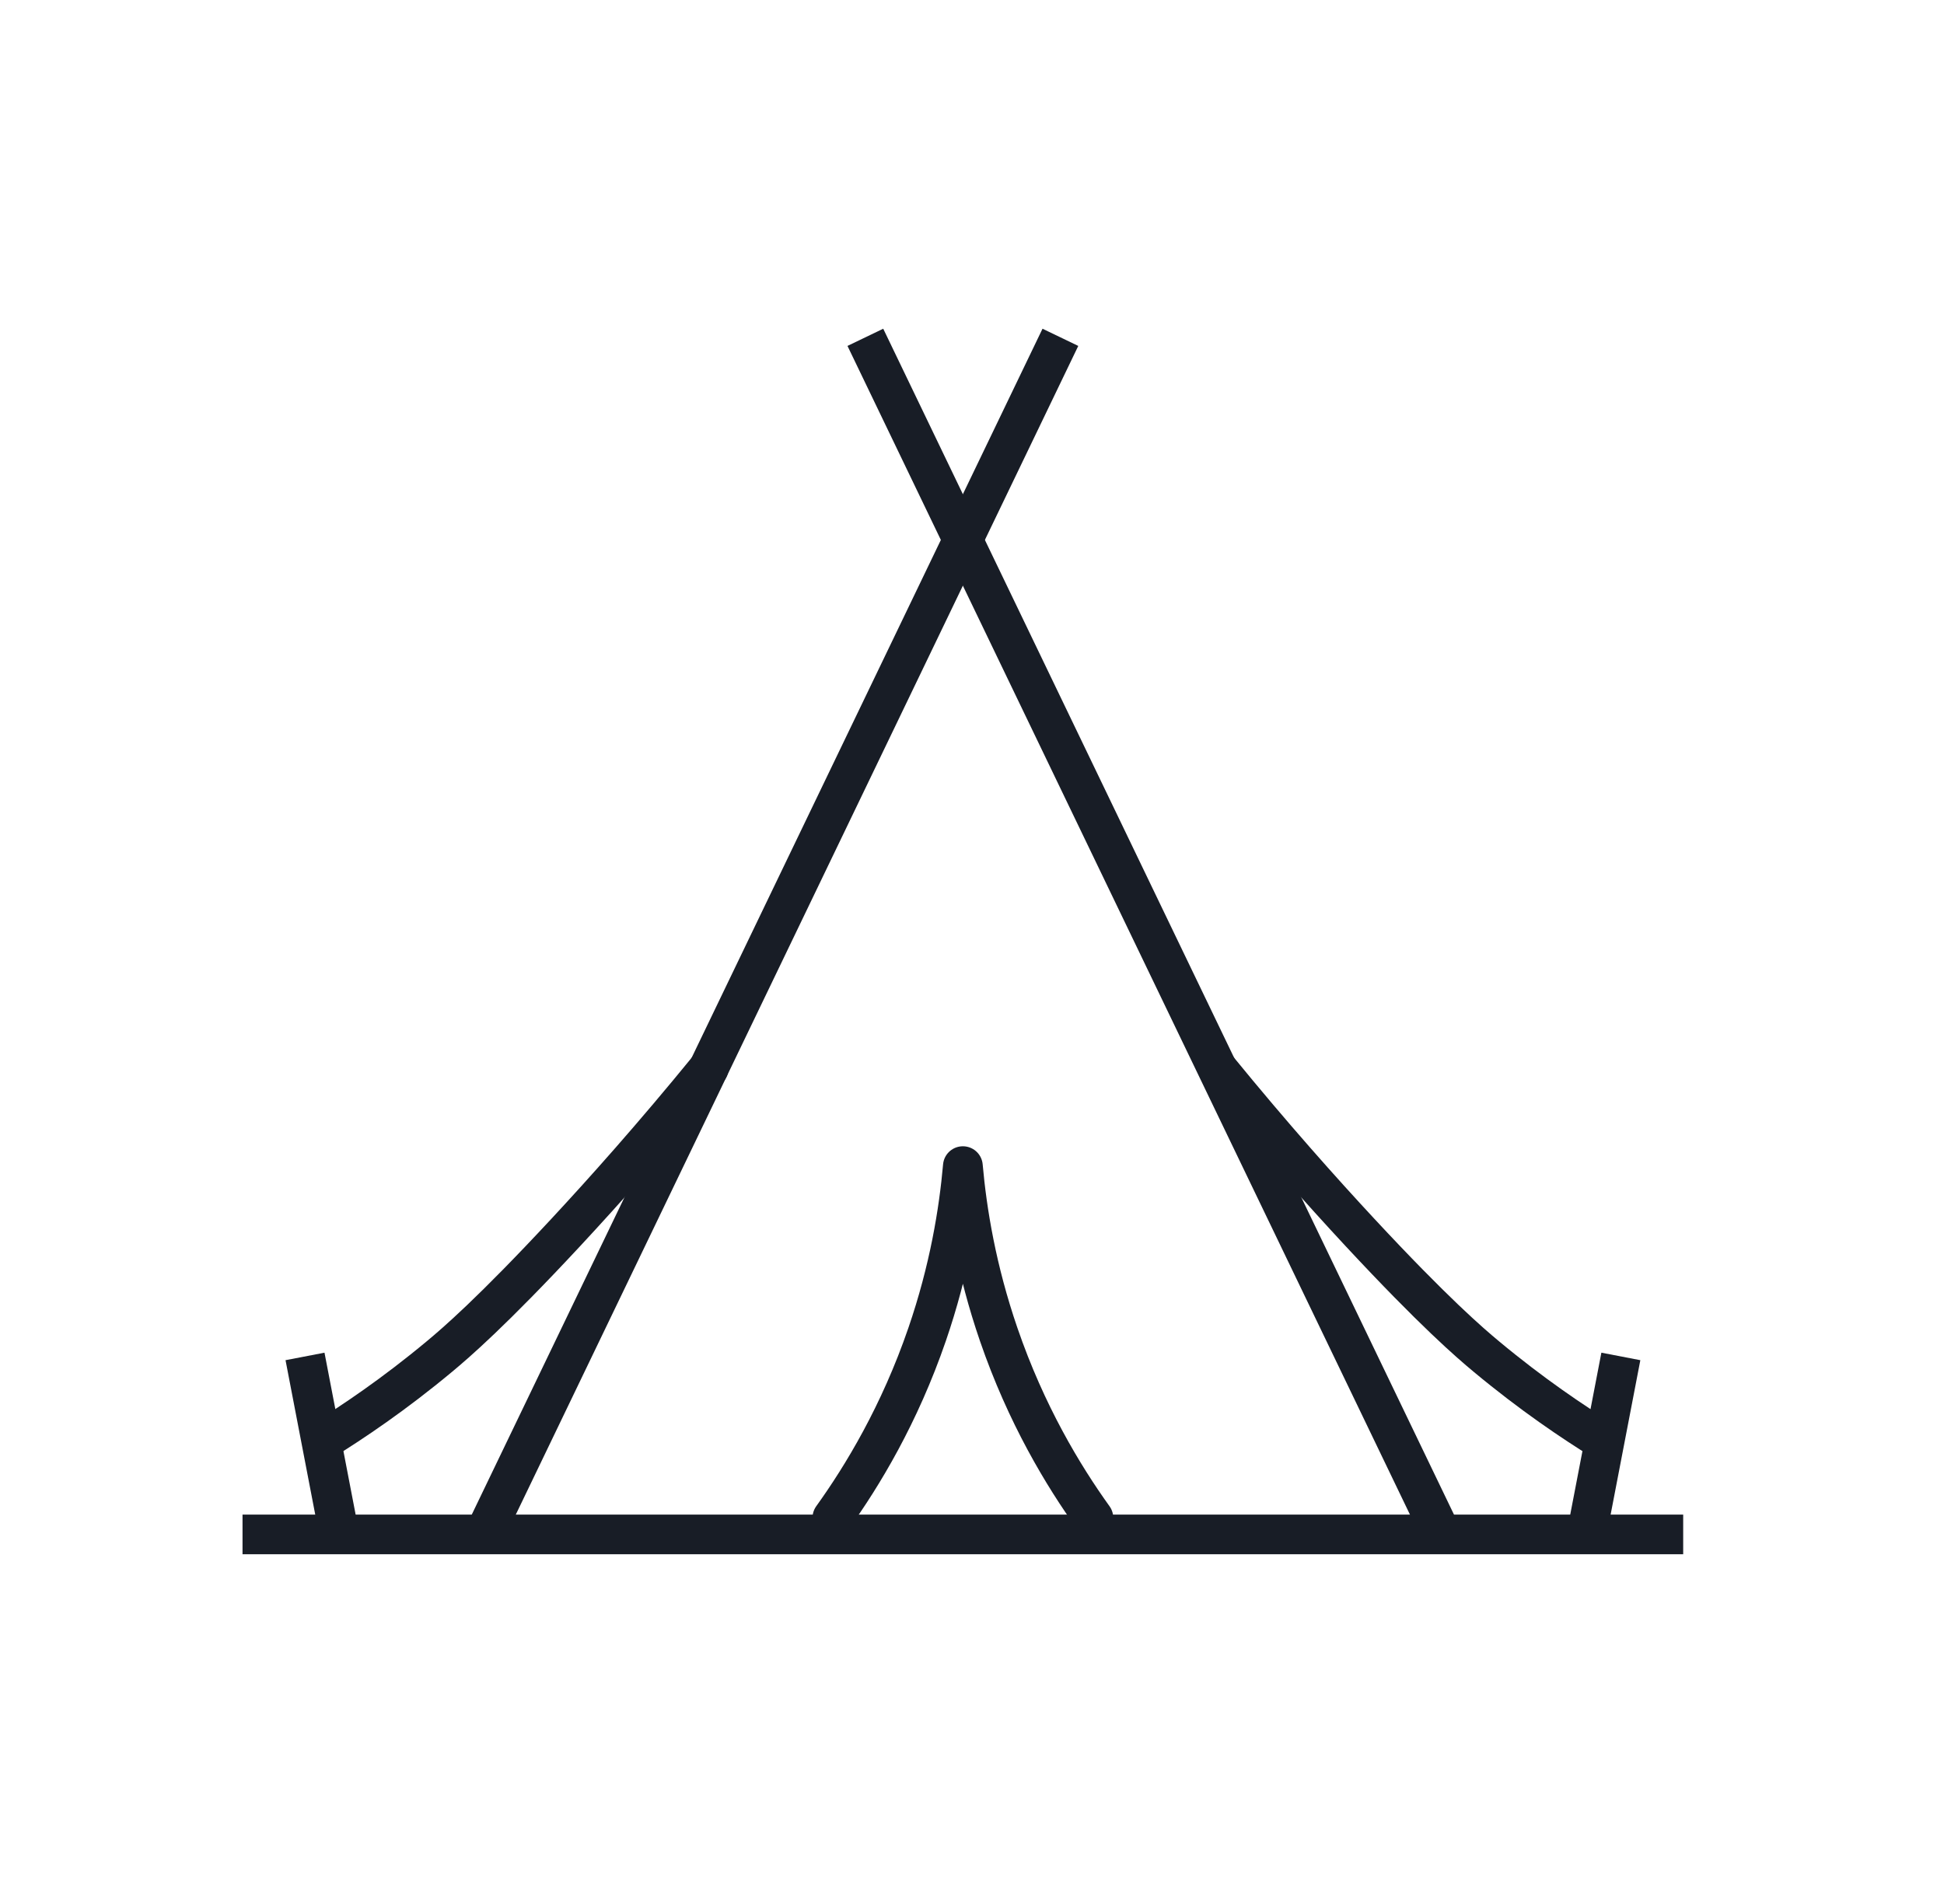 <?xml version="1.0" encoding="UTF-8"?>
<svg xmlns="http://www.w3.org/2000/svg" width="49" height="48" viewBox="0 0 49 48" fill="none">
  <g clip-path="url(#clip0_1879_19132)">
    <path d="M21.812 8.504L36.317 38.647" stroke="#181D26" stroke-linejoin="round"></path>
    <path d="M40.855 34.196L40.059 38.334" stroke="#181D26" stroke-linejoin="round"></path>
    <path d="M30.676 26.93C32.075 28.645 33.317 30.035 34.276 31.067C36.147 33.08 37.056 33.859 37.461 34.196C38.611 35.154 39.65 35.851 40.403 36.317" stroke="#181D26" stroke-linejoin="round"></path>
    <path d="M26.728 8.504L12.223 38.647" stroke="#181D26" stroke-linejoin="round"></path>
    <path d="M6.613 38.683H41.926" stroke="#181D26" stroke-linecap="square" stroke-linejoin="round"></path>
    <path d="M7.688 34.196L8.484 38.334" stroke="#181D26" stroke-linejoin="round"></path>
    <path d="M17.864 26.93C16.465 28.645 15.223 30.035 14.264 31.067C12.393 33.08 11.484 33.859 11.079 34.196C9.929 35.154 8.89 35.851 8.137 36.317" stroke="#181D26" stroke-linecap="round" stroke-linejoin="round"></path>
    <path d="M20.98 38.264C21.74 37.206 22.676 35.659 23.369 33.64C23.929 32.01 24.168 30.543 24.269 29.398H24.271C24.372 30.543 24.612 32.01 25.172 33.64C25.865 35.659 26.8 37.206 27.56 38.264" stroke="#181D26" stroke-linecap="round" stroke-linejoin="round"></path>
  </g>
  <defs>
    <clipPath id="clip0_1879_19132">
      <rect width="36.571" height="31.086" fill="white" transform="translate(5.984 8.229)"></rect>
    </clipPath>
  </defs>
</svg>
